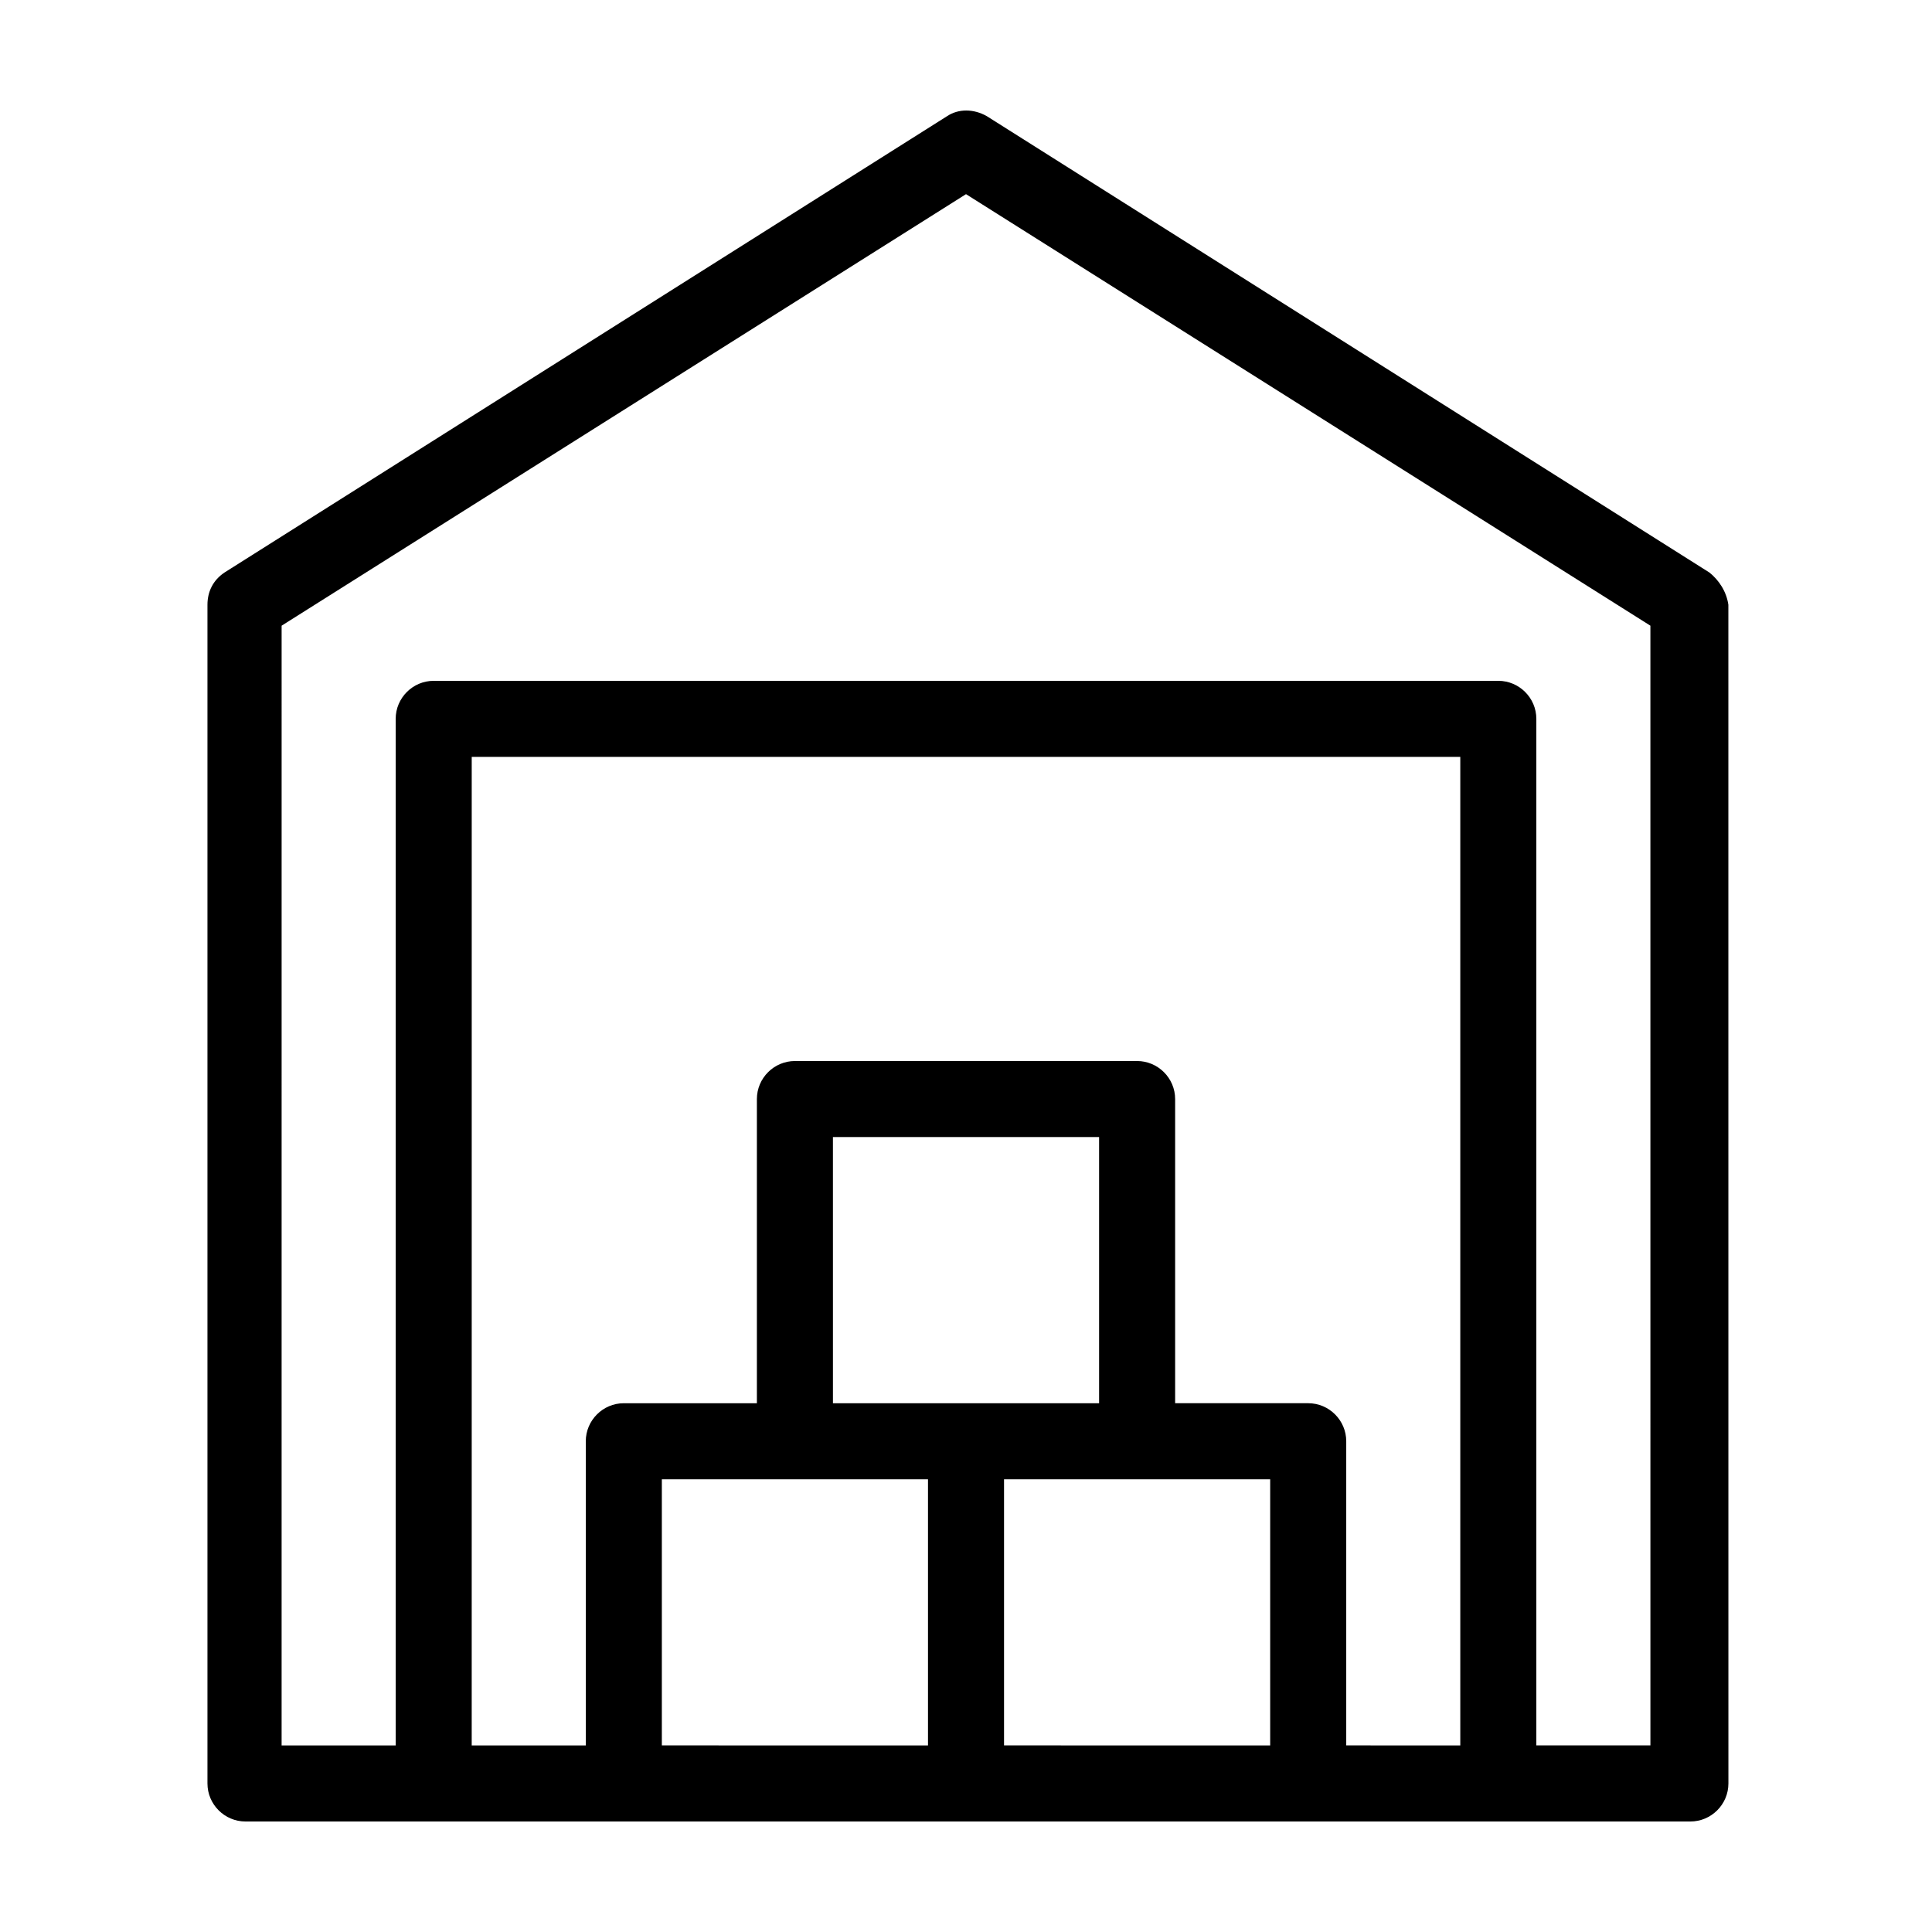 <?xml version="1.0" encoding="UTF-8"?>
<!-- Uploaded to: SVG Repo, www.svgrepo.com, Generator: SVG Repo Mixer Tools -->
<svg fill="#000000" width="800px" height="800px" version="1.1" viewBox="144 144 512 512" xmlns="http://www.w3.org/2000/svg">
 <path d="m596.99 295.71-191.45-120.91c-3.527-2.016-7.559-2.016-10.578 0l-191.45 120.91c-3.023 2.016-4.535 5.039-4.535 8.566v312.36c0 5.543 4.535 10.078 10.078 10.078h382.91c5.543 0 10.078-4.535 10.078-10.078l-0.012-312.37c-0.504-3.527-2.519-6.547-5.039-8.562zm-161.72 220.16h-70.531l-0.004-70.535h70.535zm-80.609 20.152h35.266v70.535l-70.531-0.004v-70.531zm55.418 70.531v-70.531h70.531v70.535zm90.688 0v-80.609c0-5.543-4.535-10.078-10.078-10.078h-35.266v-80.605c0-5.543-4.535-10.078-10.078-10.078h-90.684c-5.543 0-10.078 4.535-10.078 10.078v80.609h-35.266c-5.543 0-10.078 4.535-10.078 10.078v80.609h-30.23l0.004-261.98h261.98v261.98zm80.609 0h-30.23v-272.05c0-5.543-4.535-10.078-10.078-10.078h-282.13c-5.543 0-10.078 4.535-10.078 10.078v272.06h-30.23l0.004-296.75 181.37-114.36 181.37 114.36z"/>
</svg>
